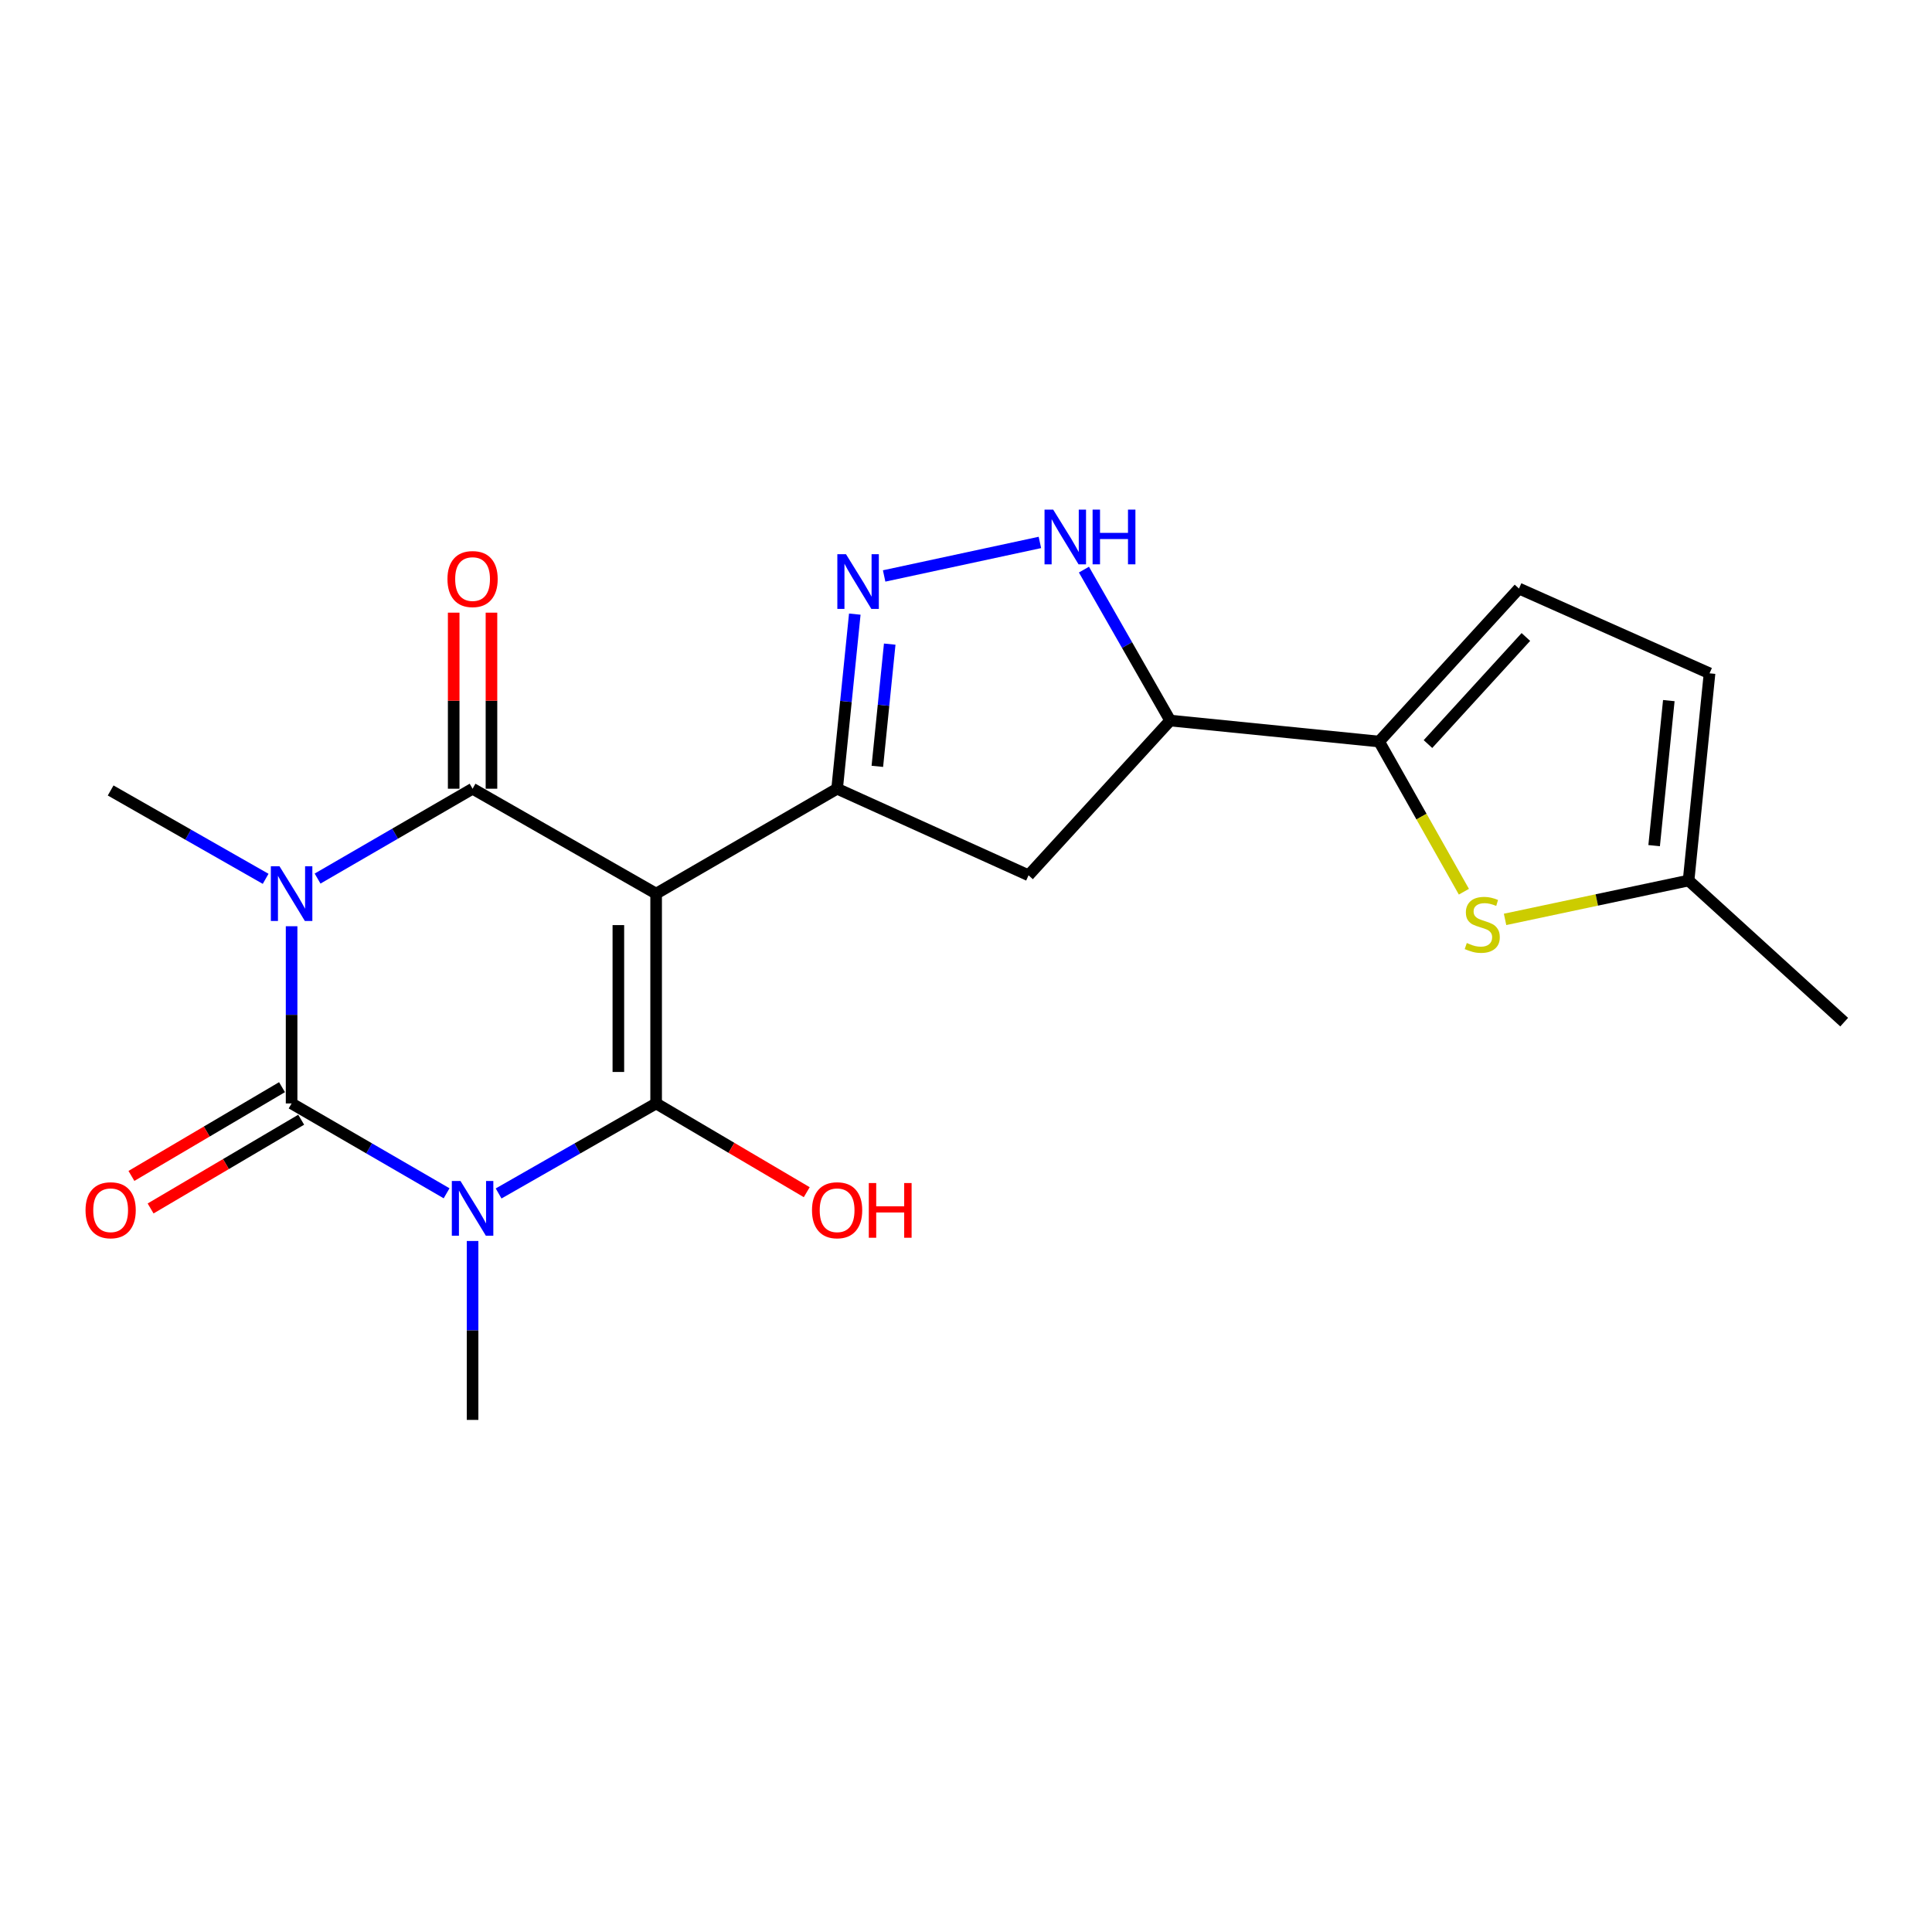 <?xml version='1.0' encoding='iso-8859-1'?>
<svg version='1.1' baseProfile='full'
              xmlns='http://www.w3.org/2000/svg'
                      xmlns:rdkit='http://www.rdkit.org/xml'
                      xmlns:xlink='http://www.w3.org/1999/xlink'
                  xml:space='preserve'
width='1000px' height='1000px' viewBox='0 0 1000 1000'>
<!-- END OF HEADER -->
<rect style='opacity:1.0;fill:#FFFFFF;stroke:none' width='1000' height='1000' x='0' y='0'> </rect>
<path class='bond-2' d='M 339.613,462.543 L 339.613,571.139' style='fill:none;fill-rule:evenodd;stroke:#000000;stroke-width:6px;stroke-linecap:butt;stroke-linejoin:miter;stroke-opacity:1' />
<path class='bond-2' d='M 320.062,478.832 L 320.062,554.85' style='fill:none;fill-rule:evenodd;stroke:#000000;stroke-width:6px;stroke-linecap:butt;stroke-linejoin:miter;stroke-opacity:1' />
<path class='bond-4' d='M 339.613,462.543 L 244.605,408.244' style='fill:none;fill-rule:evenodd;stroke:#000000;stroke-width:6px;stroke-linecap:butt;stroke-linejoin:miter;stroke-opacity:1' />
<path class='bond-5' d='M 339.613,462.543 L 433.286,408.244' style='fill:none;fill-rule:evenodd;stroke:#000000;stroke-width:6px;stroke-linecap:butt;stroke-linejoin:miter;stroke-opacity:1' />
<path class='bond-0' d='M 258.081,617.736 L 298.847,594.438' style='fill:none;fill-rule:evenodd;stroke:#0000FF;stroke-width:6px;stroke-linecap:butt;stroke-linejoin:miter;stroke-opacity:1' />
<path class='bond-0' d='M 298.847,594.438 L 339.613,571.139' style='fill:none;fill-rule:evenodd;stroke:#000000;stroke-width:6px;stroke-linecap:butt;stroke-linejoin:miter;stroke-opacity:1' />
<path class='bond-18' d='M 244.605,642.335 L 244.605,688.635' style='fill:none;fill-rule:evenodd;stroke:#0000FF;stroke-width:6px;stroke-linecap:butt;stroke-linejoin:miter;stroke-opacity:1' />
<path class='bond-18' d='M 244.605,688.635 L 244.605,734.936' style='fill:none;fill-rule:evenodd;stroke:#000000;stroke-width:6px;stroke-linecap:butt;stroke-linejoin:miter;stroke-opacity:1' />
<path class='bond-22' d='M 231.158,617.643 L 191.045,594.391' style='fill:none;fill-rule:evenodd;stroke:#0000FF;stroke-width:6px;stroke-linecap:butt;stroke-linejoin:miter;stroke-opacity:1' />
<path class='bond-22' d='M 191.045,594.391 L 150.932,571.139' style='fill:none;fill-rule:evenodd;stroke:#000000;stroke-width:6px;stroke-linecap:butt;stroke-linejoin:miter;stroke-opacity:1' />
<path class='bond-1' d='M 164.379,454.748 L 204.492,431.496' style='fill:none;fill-rule:evenodd;stroke:#0000FF;stroke-width:6px;stroke-linecap:butt;stroke-linejoin:miter;stroke-opacity:1' />
<path class='bond-1' d='M 204.492,431.496 L 244.605,408.244' style='fill:none;fill-rule:evenodd;stroke:#000000;stroke-width:6px;stroke-linecap:butt;stroke-linejoin:miter;stroke-opacity:1' />
<path class='bond-3' d='M 150.932,479.418 L 150.932,525.278' style='fill:none;fill-rule:evenodd;stroke:#0000FF;stroke-width:6px;stroke-linecap:butt;stroke-linejoin:miter;stroke-opacity:1' />
<path class='bond-3' d='M 150.932,525.278 L 150.932,571.139' style='fill:none;fill-rule:evenodd;stroke:#000000;stroke-width:6px;stroke-linecap:butt;stroke-linejoin:miter;stroke-opacity:1' />
<path class='bond-19' d='M 137.497,454.883 L 97.384,432.014' style='fill:none;fill-rule:evenodd;stroke:#0000FF;stroke-width:6px;stroke-linecap:butt;stroke-linejoin:miter;stroke-opacity:1' />
<path class='bond-19' d='M 97.384,432.014 L 57.271,409.146' style='fill:none;fill-rule:evenodd;stroke:#000000;stroke-width:6px;stroke-linecap:butt;stroke-linejoin:miter;stroke-opacity:1' />
<path class='bond-17' d='M 339.613,571.139 L 378.591,594.108' style='fill:none;fill-rule:evenodd;stroke:#000000;stroke-width:6px;stroke-linecap:butt;stroke-linejoin:miter;stroke-opacity:1' />
<path class='bond-17' d='M 378.591,594.108 L 417.568,617.077' style='fill:none;fill-rule:evenodd;stroke:#FF0000;stroke-width:6px;stroke-linecap:butt;stroke-linejoin:miter;stroke-opacity:1' />
<path class='bond-14' d='M 145.969,562.717 L 106.997,585.686' style='fill:none;fill-rule:evenodd;stroke:#000000;stroke-width:6px;stroke-linecap:butt;stroke-linejoin:miter;stroke-opacity:1' />
<path class='bond-14' d='M 106.997,585.686 L 68.025,608.654' style='fill:none;fill-rule:evenodd;stroke:#FF0000;stroke-width:6px;stroke-linecap:butt;stroke-linejoin:miter;stroke-opacity:1' />
<path class='bond-14' d='M 155.896,579.561 L 116.924,602.529' style='fill:none;fill-rule:evenodd;stroke:#000000;stroke-width:6px;stroke-linecap:butt;stroke-linejoin:miter;stroke-opacity:1' />
<path class='bond-14' d='M 116.924,602.529 L 77.952,625.498' style='fill:none;fill-rule:evenodd;stroke:#FF0000;stroke-width:6px;stroke-linecap:butt;stroke-linejoin:miter;stroke-opacity:1' />
<path class='bond-15' d='M 254.381,408.244 L 254.381,362.678' style='fill:none;fill-rule:evenodd;stroke:#000000;stroke-width:6px;stroke-linecap:butt;stroke-linejoin:miter;stroke-opacity:1' />
<path class='bond-15' d='M 254.381,362.678 L 254.381,317.112' style='fill:none;fill-rule:evenodd;stroke:#FF0000;stroke-width:6px;stroke-linecap:butt;stroke-linejoin:miter;stroke-opacity:1' />
<path class='bond-15' d='M 234.829,408.244 L 234.829,362.678' style='fill:none;fill-rule:evenodd;stroke:#000000;stroke-width:6px;stroke-linecap:butt;stroke-linejoin:miter;stroke-opacity:1' />
<path class='bond-15' d='M 234.829,362.678 L 234.829,317.112' style='fill:none;fill-rule:evenodd;stroke:#FF0000;stroke-width:6px;stroke-linecap:butt;stroke-linejoin:miter;stroke-opacity:1' />
<path class='bond-6' d='M 433.286,408.244 L 437.863,363.057' style='fill:none;fill-rule:evenodd;stroke:#000000;stroke-width:6px;stroke-linecap:butt;stroke-linejoin:miter;stroke-opacity:1' />
<path class='bond-6' d='M 437.863,363.057 L 442.44,317.871' style='fill:none;fill-rule:evenodd;stroke:#0000FF;stroke-width:6px;stroke-linecap:butt;stroke-linejoin:miter;stroke-opacity:1' />
<path class='bond-6' d='M 454.111,396.659 L 457.315,365.028' style='fill:none;fill-rule:evenodd;stroke:#000000;stroke-width:6px;stroke-linecap:butt;stroke-linejoin:miter;stroke-opacity:1' />
<path class='bond-6' d='M 457.315,365.028 L 460.519,333.397' style='fill:none;fill-rule:evenodd;stroke:#0000FF;stroke-width:6px;stroke-linecap:butt;stroke-linejoin:miter;stroke-opacity:1' />
<path class='bond-11' d='M 433.286,408.244 L 532.378,453.049' style='fill:none;fill-rule:evenodd;stroke:#000000;stroke-width:6px;stroke-linecap:butt;stroke-linejoin:miter;stroke-opacity:1' />
<path class='bond-8' d='M 457.63,298.114 L 538.249,280.762' style='fill:none;fill-rule:evenodd;stroke:#0000FF;stroke-width:6px;stroke-linecap:butt;stroke-linejoin:miter;stroke-opacity:1' />
<path class='bond-7' d='M 713.825,383.816 L 605.685,372.954' style='fill:none;fill-rule:evenodd;stroke:#000000;stroke-width:6px;stroke-linecap:butt;stroke-linejoin:miter;stroke-opacity:1' />
<path class='bond-9' d='M 713.825,383.816 L 735.766,422.68' style='fill:none;fill-rule:evenodd;stroke:#000000;stroke-width:6px;stroke-linecap:butt;stroke-linejoin:miter;stroke-opacity:1' />
<path class='bond-9' d='M 735.766,422.68 L 757.707,461.544' style='fill:none;fill-rule:evenodd;stroke:#CCCC00;stroke-width:6px;stroke-linecap:butt;stroke-linejoin:miter;stroke-opacity:1' />
<path class='bond-12' d='M 713.825,383.816 L 786.22,304.633' style='fill:none;fill-rule:evenodd;stroke:#000000;stroke-width:6px;stroke-linecap:butt;stroke-linejoin:miter;stroke-opacity:1' />
<path class='bond-12' d='M 739.114,385.131 L 789.79,329.703' style='fill:none;fill-rule:evenodd;stroke:#000000;stroke-width:6px;stroke-linecap:butt;stroke-linejoin:miter;stroke-opacity:1' />
<path class='bond-21' d='M 561.042,294.831 L 583.363,333.892' style='fill:none;fill-rule:evenodd;stroke:#0000FF;stroke-width:6px;stroke-linecap:butt;stroke-linejoin:miter;stroke-opacity:1' />
<path class='bond-21' d='M 583.363,333.892 L 605.685,372.954' style='fill:none;fill-rule:evenodd;stroke:#000000;stroke-width:6px;stroke-linecap:butt;stroke-linejoin:miter;stroke-opacity:1' />
<path class='bond-13' d='M 779.02,475.877 L 826.513,465.816' style='fill:none;fill-rule:evenodd;stroke:#CCCC00;stroke-width:6px;stroke-linecap:butt;stroke-linejoin:miter;stroke-opacity:1' />
<path class='bond-13' d='M 826.513,465.816 L 874.005,455.754' style='fill:none;fill-rule:evenodd;stroke:#000000;stroke-width:6px;stroke-linecap:butt;stroke-linejoin:miter;stroke-opacity:1' />
<path class='bond-10' d='M 605.685,372.954 L 532.378,453.049' style='fill:none;fill-rule:evenodd;stroke:#000000;stroke-width:6px;stroke-linecap:butt;stroke-linejoin:miter;stroke-opacity:1' />
<path class='bond-16' d='M 786.22,304.633 L 884.856,348.515' style='fill:none;fill-rule:evenodd;stroke:#000000;stroke-width:6px;stroke-linecap:butt;stroke-linejoin:miter;stroke-opacity:1' />
<path class='bond-20' d='M 874.005,455.754 L 954.545,529.06' style='fill:none;fill-rule:evenodd;stroke:#000000;stroke-width:6px;stroke-linecap:butt;stroke-linejoin:miter;stroke-opacity:1' />
<path class='bond-23' d='M 874.005,455.754 L 884.856,348.515' style='fill:none;fill-rule:evenodd;stroke:#000000;stroke-width:6px;stroke-linecap:butt;stroke-linejoin:miter;stroke-opacity:1' />
<path class='bond-23' d='M 856.181,437.7 L 863.776,362.633' style='fill:none;fill-rule:evenodd;stroke:#000000;stroke-width:6px;stroke-linecap:butt;stroke-linejoin:miter;stroke-opacity:1' />
<path  class='atom-1' d='M 238.345 611.278
L 247.625 626.278
Q 248.545 627.758, 250.025 630.438
Q 251.505 633.118, 251.585 633.278
L 251.585 611.278
L 255.345 611.278
L 255.345 639.598
L 251.465 639.598
L 241.505 623.198
Q 240.345 621.278, 239.105 619.078
Q 237.905 616.878, 237.545 616.198
L 237.545 639.598
L 233.865 639.598
L 233.865 611.278
L 238.345 611.278
' fill='#0000FF'/>
<path  class='atom-2' d='M 144.672 448.383
L 153.952 463.383
Q 154.872 464.863, 156.352 467.543
Q 157.832 470.223, 157.912 470.383
L 157.912 448.383
L 161.672 448.383
L 161.672 476.703
L 157.792 476.703
L 147.832 460.303
Q 146.672 458.383, 145.432 456.183
Q 144.232 453.983, 143.872 453.303
L 143.872 476.703
L 140.192 476.703
L 140.192 448.383
L 144.672 448.383
' fill='#0000FF'/>
<path  class='atom-7' d='M 437.888 286.856
L 447.168 301.856
Q 448.088 303.336, 449.568 306.016
Q 451.048 308.696, 451.128 308.856
L 451.128 286.856
L 454.888 286.856
L 454.888 315.176
L 451.008 315.176
L 441.048 298.776
Q 439.888 296.856, 438.648 294.656
Q 437.448 292.456, 437.088 291.776
L 437.088 315.176
L 433.408 315.176
L 433.408 286.856
L 437.888 286.856
' fill='#0000FF'/>
<path  class='atom-9' d='M 545.127 263.775
L 554.407 278.775
Q 555.327 280.255, 556.807 282.935
Q 558.287 285.615, 558.367 285.775
L 558.367 263.775
L 562.127 263.775
L 562.127 292.095
L 558.247 292.095
L 548.287 275.695
Q 547.127 273.775, 545.887 271.575
Q 544.687 269.375, 544.327 268.695
L 544.327 292.095
L 540.647 292.095
L 540.647 263.775
L 545.127 263.775
' fill='#0000FF'/>
<path  class='atom-9' d='M 565.527 263.775
L 569.367 263.775
L 569.367 275.815
L 583.847 275.815
L 583.847 263.775
L 587.687 263.775
L 587.687 292.095
L 583.847 292.095
L 583.847 279.015
L 569.367 279.015
L 569.367 292.095
L 565.527 292.095
L 565.527 263.775
' fill='#0000FF'/>
<path  class='atom-10' d='M 759.211 488.099
Q 759.531 488.219, 760.851 488.779
Q 762.171 489.339, 763.611 489.699
Q 765.091 490.019, 766.531 490.019
Q 769.211 490.019, 770.771 488.739
Q 772.331 487.419, 772.331 485.139
Q 772.331 483.579, 771.531 482.619
Q 770.771 481.659, 769.571 481.139
Q 768.371 480.619, 766.371 480.019
Q 763.851 479.259, 762.331 478.539
Q 760.851 477.819, 759.771 476.299
Q 758.731 474.779, 758.731 472.219
Q 758.731 468.659, 761.131 466.459
Q 763.571 464.259, 768.371 464.259
Q 771.651 464.259, 775.371 465.819
L 774.451 468.899
Q 771.051 467.499, 768.491 467.499
Q 765.731 467.499, 764.211 468.659
Q 762.691 469.779, 762.731 471.739
Q 762.731 473.259, 763.491 474.179
Q 764.291 475.099, 765.411 475.619
Q 766.571 476.139, 768.491 476.739
Q 771.051 477.539, 772.571 478.339
Q 774.091 479.139, 775.171 480.779
Q 776.291 482.379, 776.291 485.139
Q 776.291 489.059, 773.651 491.179
Q 771.051 493.259, 766.691 493.259
Q 764.171 493.259, 762.251 492.699
Q 760.371 492.179, 758.131 491.259
L 759.211 488.099
' fill='#CCCC00'/>
<path  class='atom-15' d='M 44.271 626.419
Q 44.271 619.619, 47.631 615.819
Q 50.991 612.019, 57.271 612.019
Q 63.551 612.019, 66.911 615.819
Q 70.271 619.619, 70.271 626.419
Q 70.271 633.299, 66.871 637.219
Q 63.471 641.099, 57.271 641.099
Q 51.031 641.099, 47.631 637.219
Q 44.271 633.339, 44.271 626.419
M 57.271 637.899
Q 61.591 637.899, 63.911 635.019
Q 66.271 632.099, 66.271 626.419
Q 66.271 620.859, 63.911 618.059
Q 61.591 615.219, 57.271 615.219
Q 52.951 615.219, 50.591 618.019
Q 48.271 620.819, 48.271 626.419
Q 48.271 632.139, 50.591 635.019
Q 52.951 637.899, 57.271 637.899
' fill='#FF0000'/>
<path  class='atom-16' d='M 231.605 299.717
Q 231.605 292.917, 234.965 289.117
Q 238.325 285.317, 244.605 285.317
Q 250.885 285.317, 254.245 289.117
Q 257.605 292.917, 257.605 299.717
Q 257.605 306.597, 254.205 310.517
Q 250.805 314.397, 244.605 314.397
Q 238.365 314.397, 234.965 310.517
Q 231.605 306.637, 231.605 299.717
M 244.605 311.197
Q 248.925 311.197, 251.245 308.317
Q 253.605 305.397, 253.605 299.717
Q 253.605 294.157, 251.245 291.357
Q 248.925 288.517, 244.605 288.517
Q 240.285 288.517, 237.925 291.317
Q 235.605 294.117, 235.605 299.717
Q 235.605 305.437, 237.925 308.317
Q 240.285 311.197, 244.605 311.197
' fill='#FF0000'/>
<path  class='atom-18' d='M 420.286 626.419
Q 420.286 619.619, 423.646 615.819
Q 427.006 612.019, 433.286 612.019
Q 439.566 612.019, 442.926 615.819
Q 446.286 619.619, 446.286 626.419
Q 446.286 633.299, 442.886 637.219
Q 439.486 641.099, 433.286 641.099
Q 427.046 641.099, 423.646 637.219
Q 420.286 633.339, 420.286 626.419
M 433.286 637.899
Q 437.606 637.899, 439.926 635.019
Q 442.286 632.099, 442.286 626.419
Q 442.286 620.859, 439.926 618.059
Q 437.606 615.219, 433.286 615.219
Q 428.966 615.219, 426.606 618.019
Q 424.286 620.819, 424.286 626.419
Q 424.286 632.139, 426.606 635.019
Q 428.966 637.899, 433.286 637.899
' fill='#FF0000'/>
<path  class='atom-18' d='M 449.686 612.339
L 453.526 612.339
L 453.526 624.379
L 468.006 624.379
L 468.006 612.339
L 471.846 612.339
L 471.846 640.659
L 468.006 640.659
L 468.006 627.579
L 453.526 627.579
L 453.526 640.659
L 449.686 640.659
L 449.686 612.339
' fill='#FF0000'/>
</svg>
